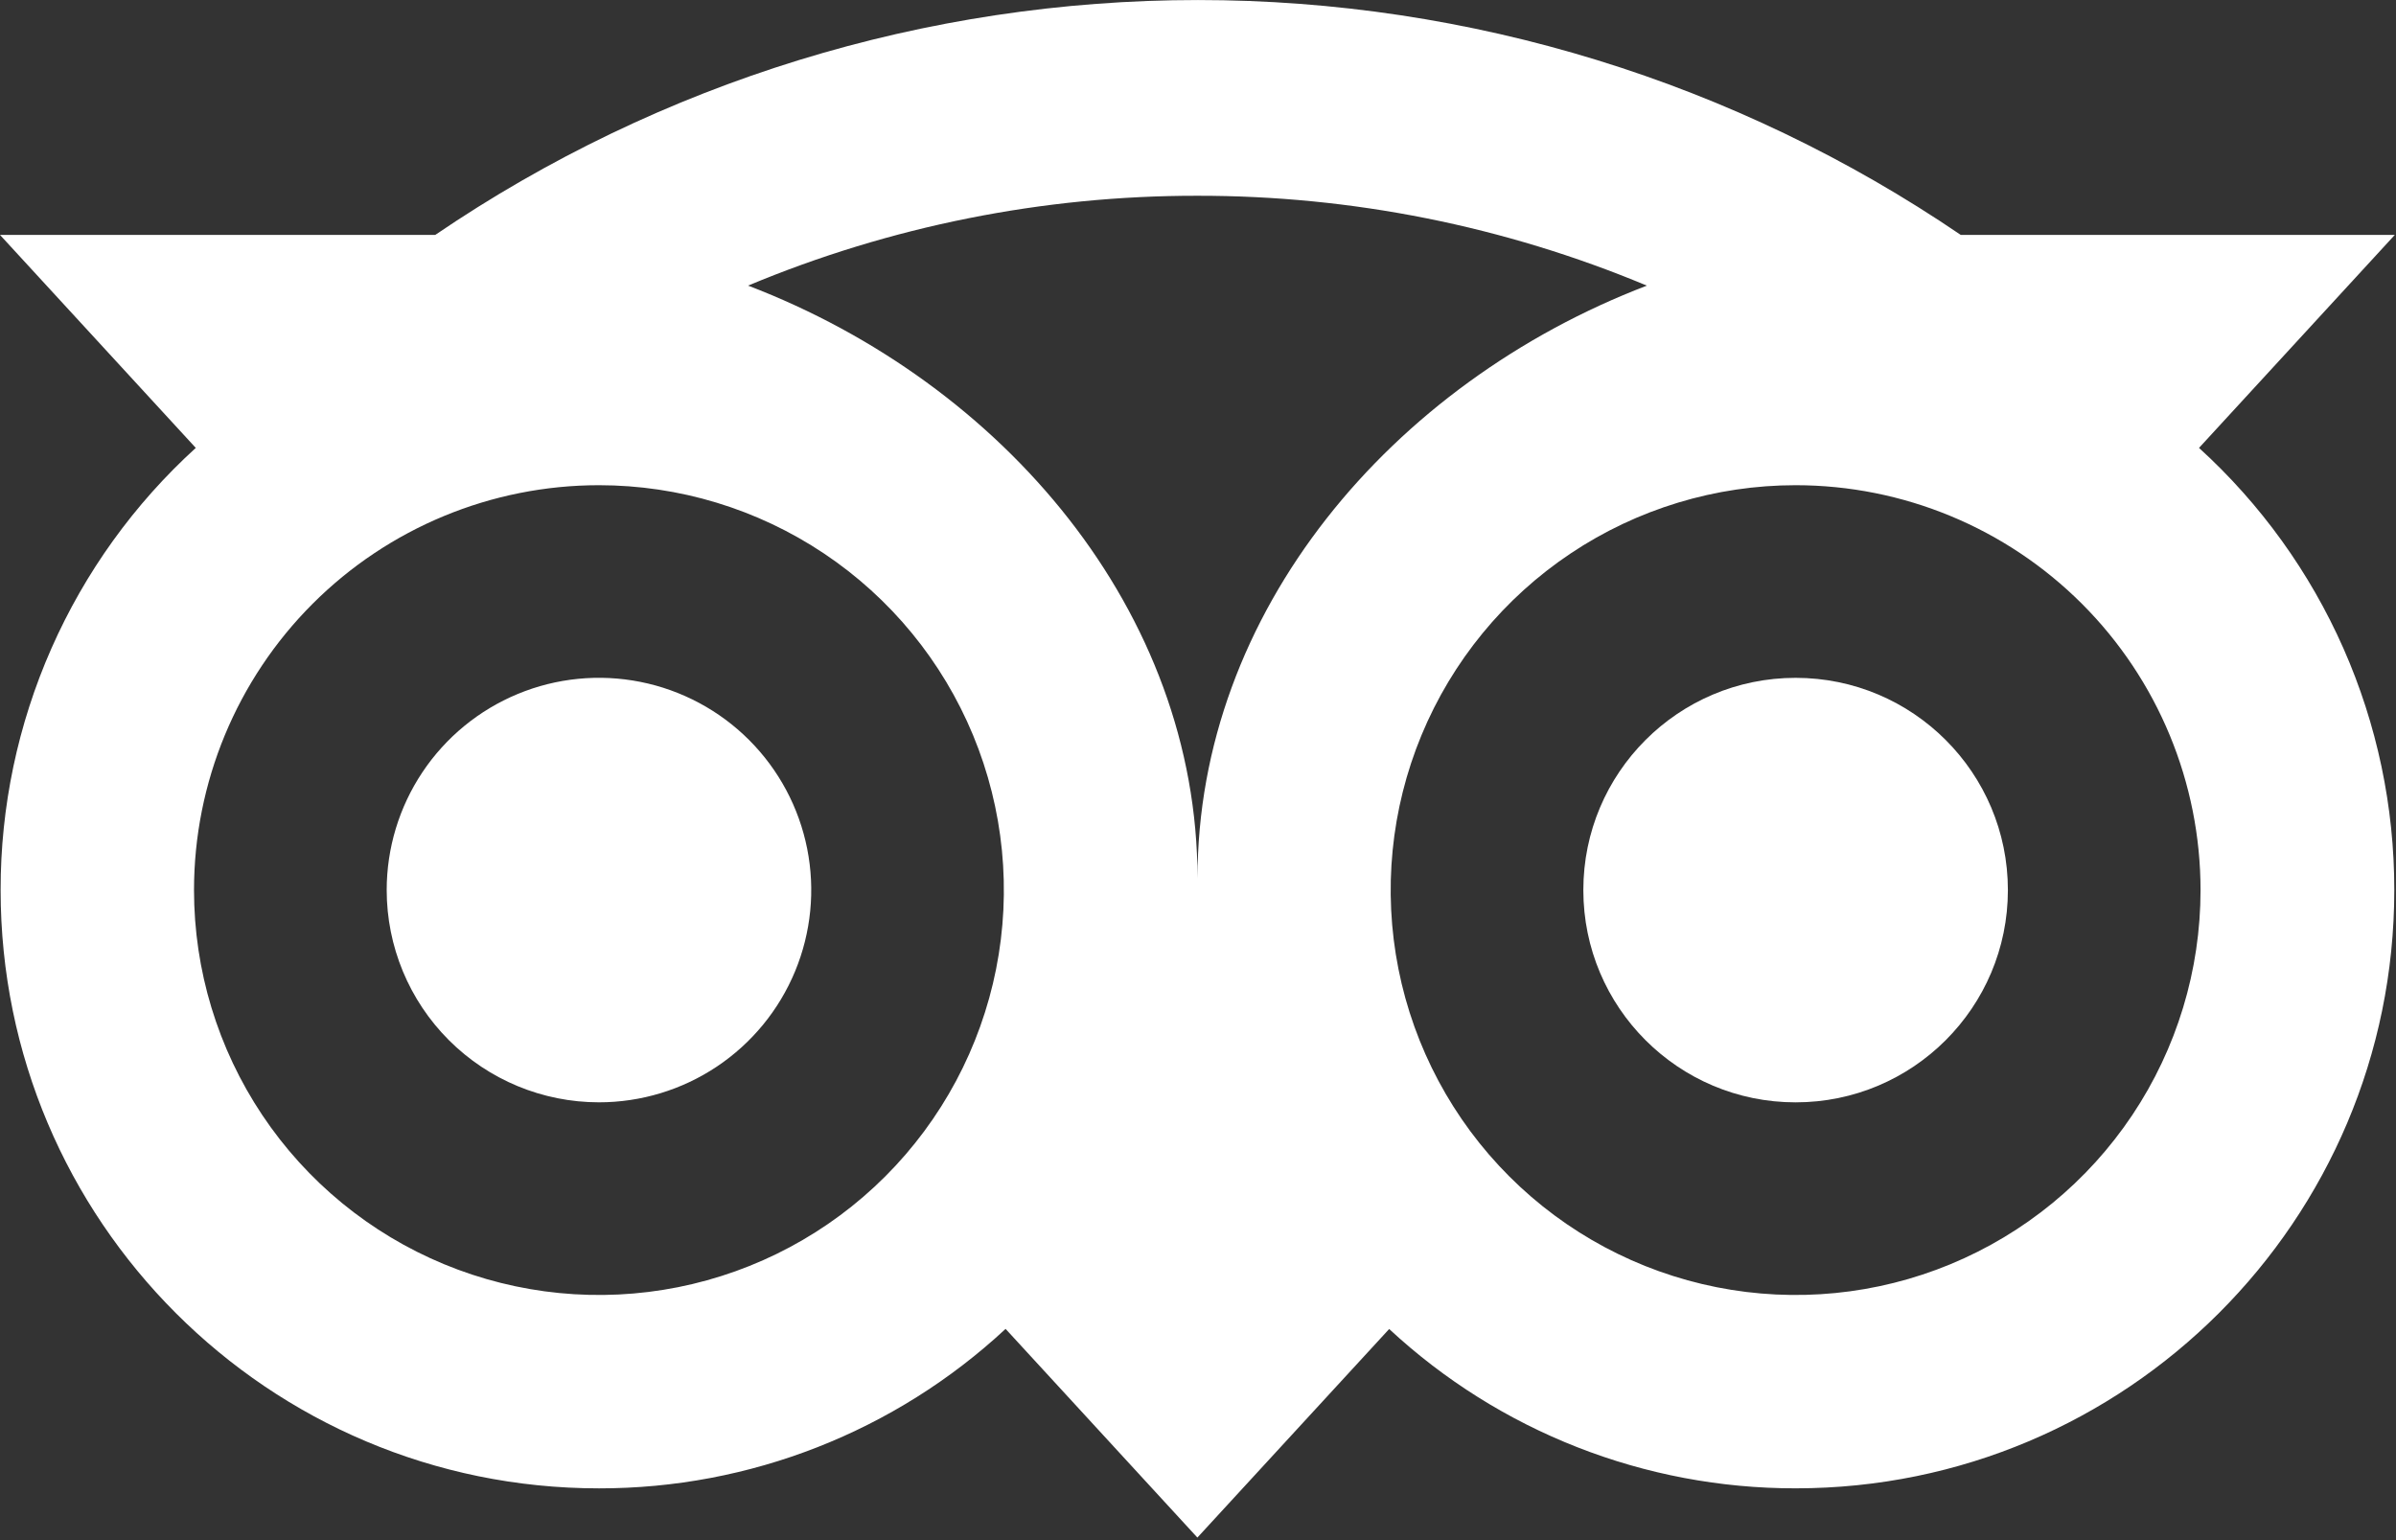 <svg width="812" height="522" viewBox="0 0 812 522" fill="none" xmlns="http://www.w3.org/2000/svg">
<rect x="0" y="0" width="812" height="522" fill="#333333" stroke="none"/>
<path d="M202.981 373.61C217.21 373.611 231.12 369.394 242.952 361.49C254.784 353.586 264.007 342.35 269.453 329.204C274.899 316.059 276.324 301.593 273.549 287.637C270.773 273.681 263.922 260.862 253.86 250.8C243.798 240.739 230.979 233.887 217.023 231.111C203.067 228.336 188.602 229.761 175.456 235.208C162.31 240.654 151.075 249.876 143.171 261.708C135.267 273.54 131.049 287.45 131.051 301.68C131.053 320.756 138.633 339.05 152.122 352.539C165.61 366.028 183.905 373.607 202.981 373.61Z" fill="white"/>
<path d="M608.53 373.62C648.261 373.62 680.47 341.412 680.47 301.68C680.47 261.949 648.261 229.74 608.53 229.74C568.798 229.74 536.59 261.949 536.59 301.68C536.59 341.412 568.798 373.62 608.53 373.62Z" fill="white"/>
<path d="M0.21 301.68C0.21 413.68 90.99 504.45 202.98 504.45C254.101 504.52 303.348 485.205 340.79 450.4L405.79 521.13L470.79 450.44C508.23 485.218 557.46 504.514 608.56 504.44C720.56 504.44 811.42 413.65 811.42 301.67C811.449 273.457 805.576 245.549 794.179 219.741C782.782 193.932 766.112 170.793 745.24 151.81L811.59 79.62H664.5C588.272 27.748 498.202 0.01 406 0.01C313.798 0.01 223.728 27.748 147.5 79.62H0L66.35 151.81C45.484 170.797 28.82 193.939 17.43 219.75C6.039 245.56 0.174 273.468 0.21 301.68ZM745.76 301.68C745.76 328.821 737.712 355.353 722.633 377.921C707.554 400.488 686.121 418.077 661.046 428.464C635.97 438.85 608.378 441.568 581.758 436.273C555.138 430.978 530.686 417.908 511.494 398.716C492.302 379.524 479.232 355.072 473.937 328.452C468.642 301.832 471.359 274.24 481.746 249.164C492.133 224.089 509.722 202.656 532.289 187.577C554.856 172.498 581.388 164.45 608.53 164.45C644.926 164.45 679.831 178.908 705.566 204.643C731.302 230.379 745.76 265.284 745.76 301.68ZM405.76 66.35C458.062 66.285 509.853 76.639 558.11 96.81C471.5 129.95 405.83 207.43 405.83 297.72C405.83 207.42 340.14 129.93 253.52 96.8C301.742 76.645 353.495 66.294 405.76 66.35ZM202.98 164.45C230.122 164.45 256.654 172.498 279.221 187.577C301.788 202.656 319.377 224.089 329.764 249.164C340.151 274.24 342.868 301.832 337.573 328.452C332.278 355.072 319.208 379.524 300.016 398.716C280.824 417.908 256.372 430.978 229.752 436.273C203.132 441.568 175.54 438.85 150.464 428.464C125.389 418.077 103.956 400.488 88.877 377.921C73.798 355.353 65.75 328.821 65.75 301.68C65.75 265.284 80.208 230.379 105.944 204.643C131.679 178.908 166.584 164.45 202.98 164.45Z" fill="white"/>
</svg>

